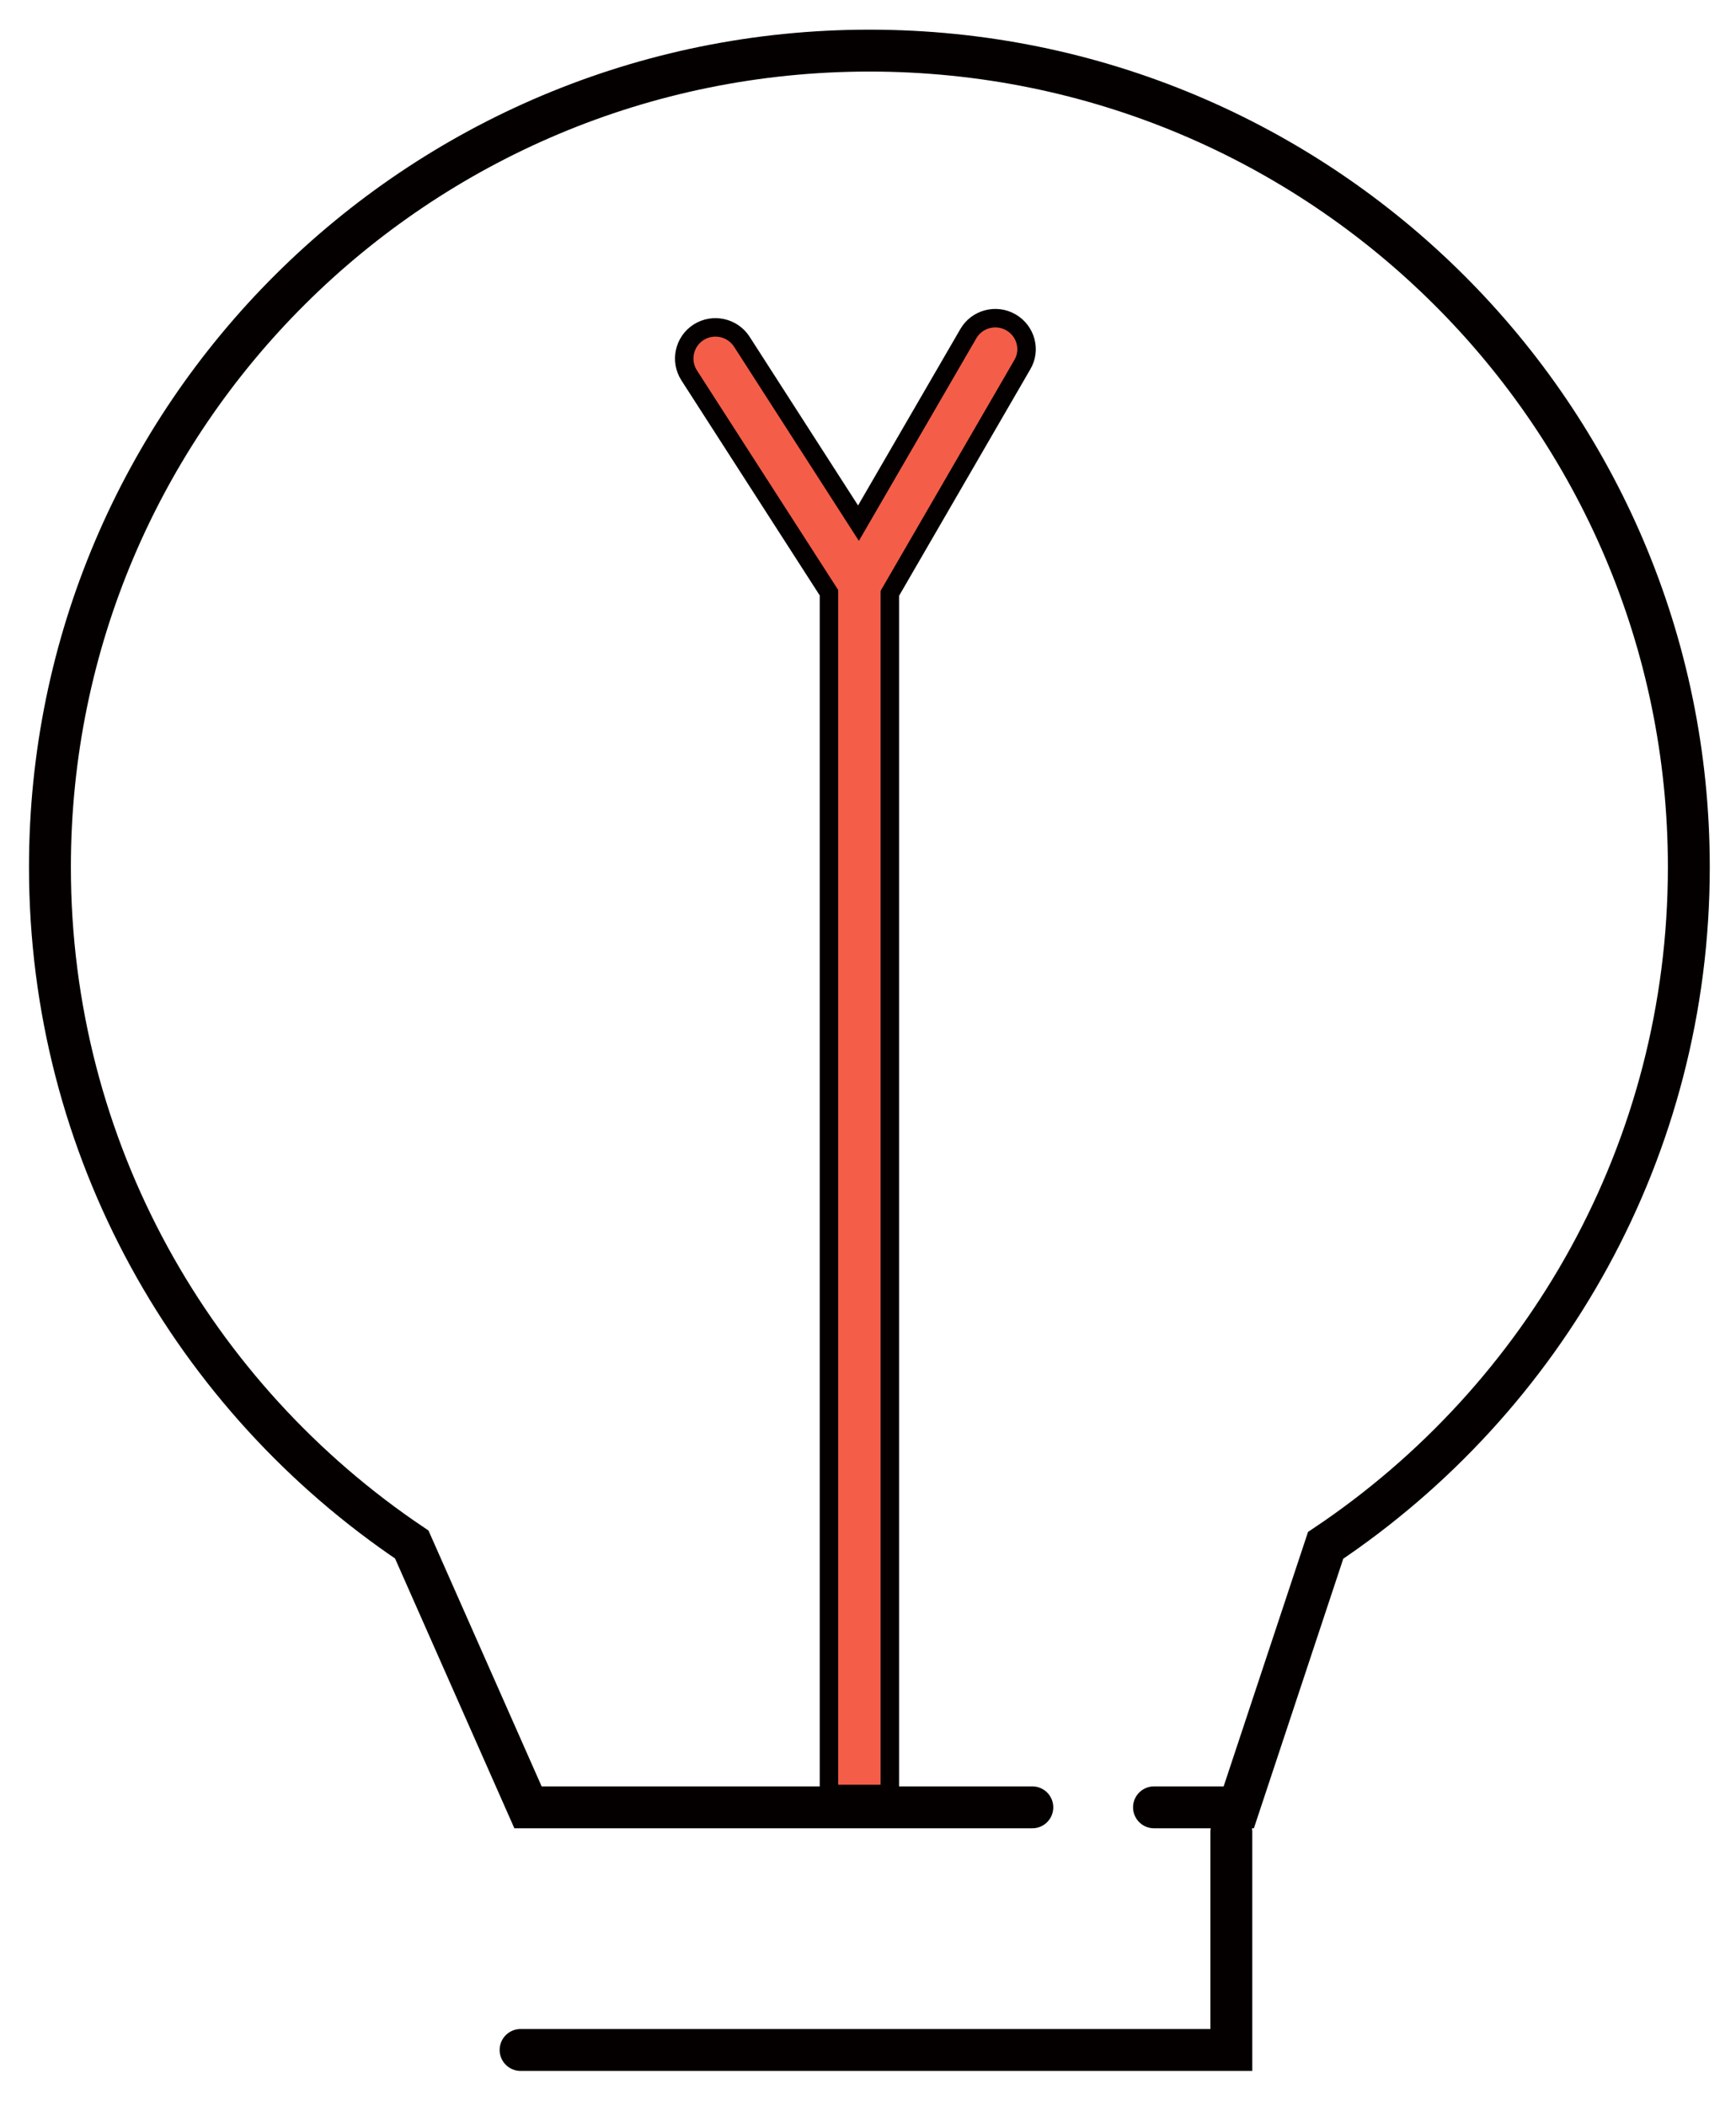 <?xml version="1.0" encoding="UTF-8"?>
<svg width="47px" height="57px" viewBox="0 0 47 57" version="1.1" xmlns="http://www.w3.org/2000/svg" xmlns:xlink="http://www.w3.org/1999/xlink">
    <!-- Generator: Sketch 55.2 (78181) - https://sketchapp.com -->
    <title>business icon pack 1-09</title>
    <desc>Created with Sketch.</desc>
    <g id="Page-1" stroke="none" stroke-width="1" fill="none" fill-rule="evenodd" stroke-linecap="round">
        <g id="business-icon-pack-1-09" transform="translate(1, 1)" stroke="#050000">
            <polyline id="Path" stroke-width="1.134" points="13.094 54.485 32.337 54.485 32.337 48.582"></polyline>
            <path d="M26.37,7.725 C25.965,7.491 25.446,7.631 25.215,8.034 L22.242,13.16 L19.084,8.249 C18.831,7.857 18.308,7.744 17.914,7.993 C17.521,8.245 17.407,8.766 17.657,9.158 L21.443,15.042 L21.443,47.556 L23.091,47.556 L23.091,15.061 C23.091,15.057 23.094,15.057 23.094,15.054 L26.677,8.872 C26.915,8.475 26.775,7.959 26.37,7.725 Z" id="Path" stroke-width="0.5" fill="#F45D48" fill-rule="nonzero"></path>
            <path d="M30.243,47.918 L32.538,47.918 L34.89,40.827 C40.819,36.859 44.723,30.119 44.723,22.469 C44.723,10.263 34.791,0.37 22.538,0.37 C10.284,0.37 0.352,10.263 0.352,22.469 C0.352,30.104 4.241,36.833 10.148,40.804 L13.295,47.918 L26.949,47.918" id="Path" stroke-width="1.134"></path>
        </g>
    </g>
</svg>